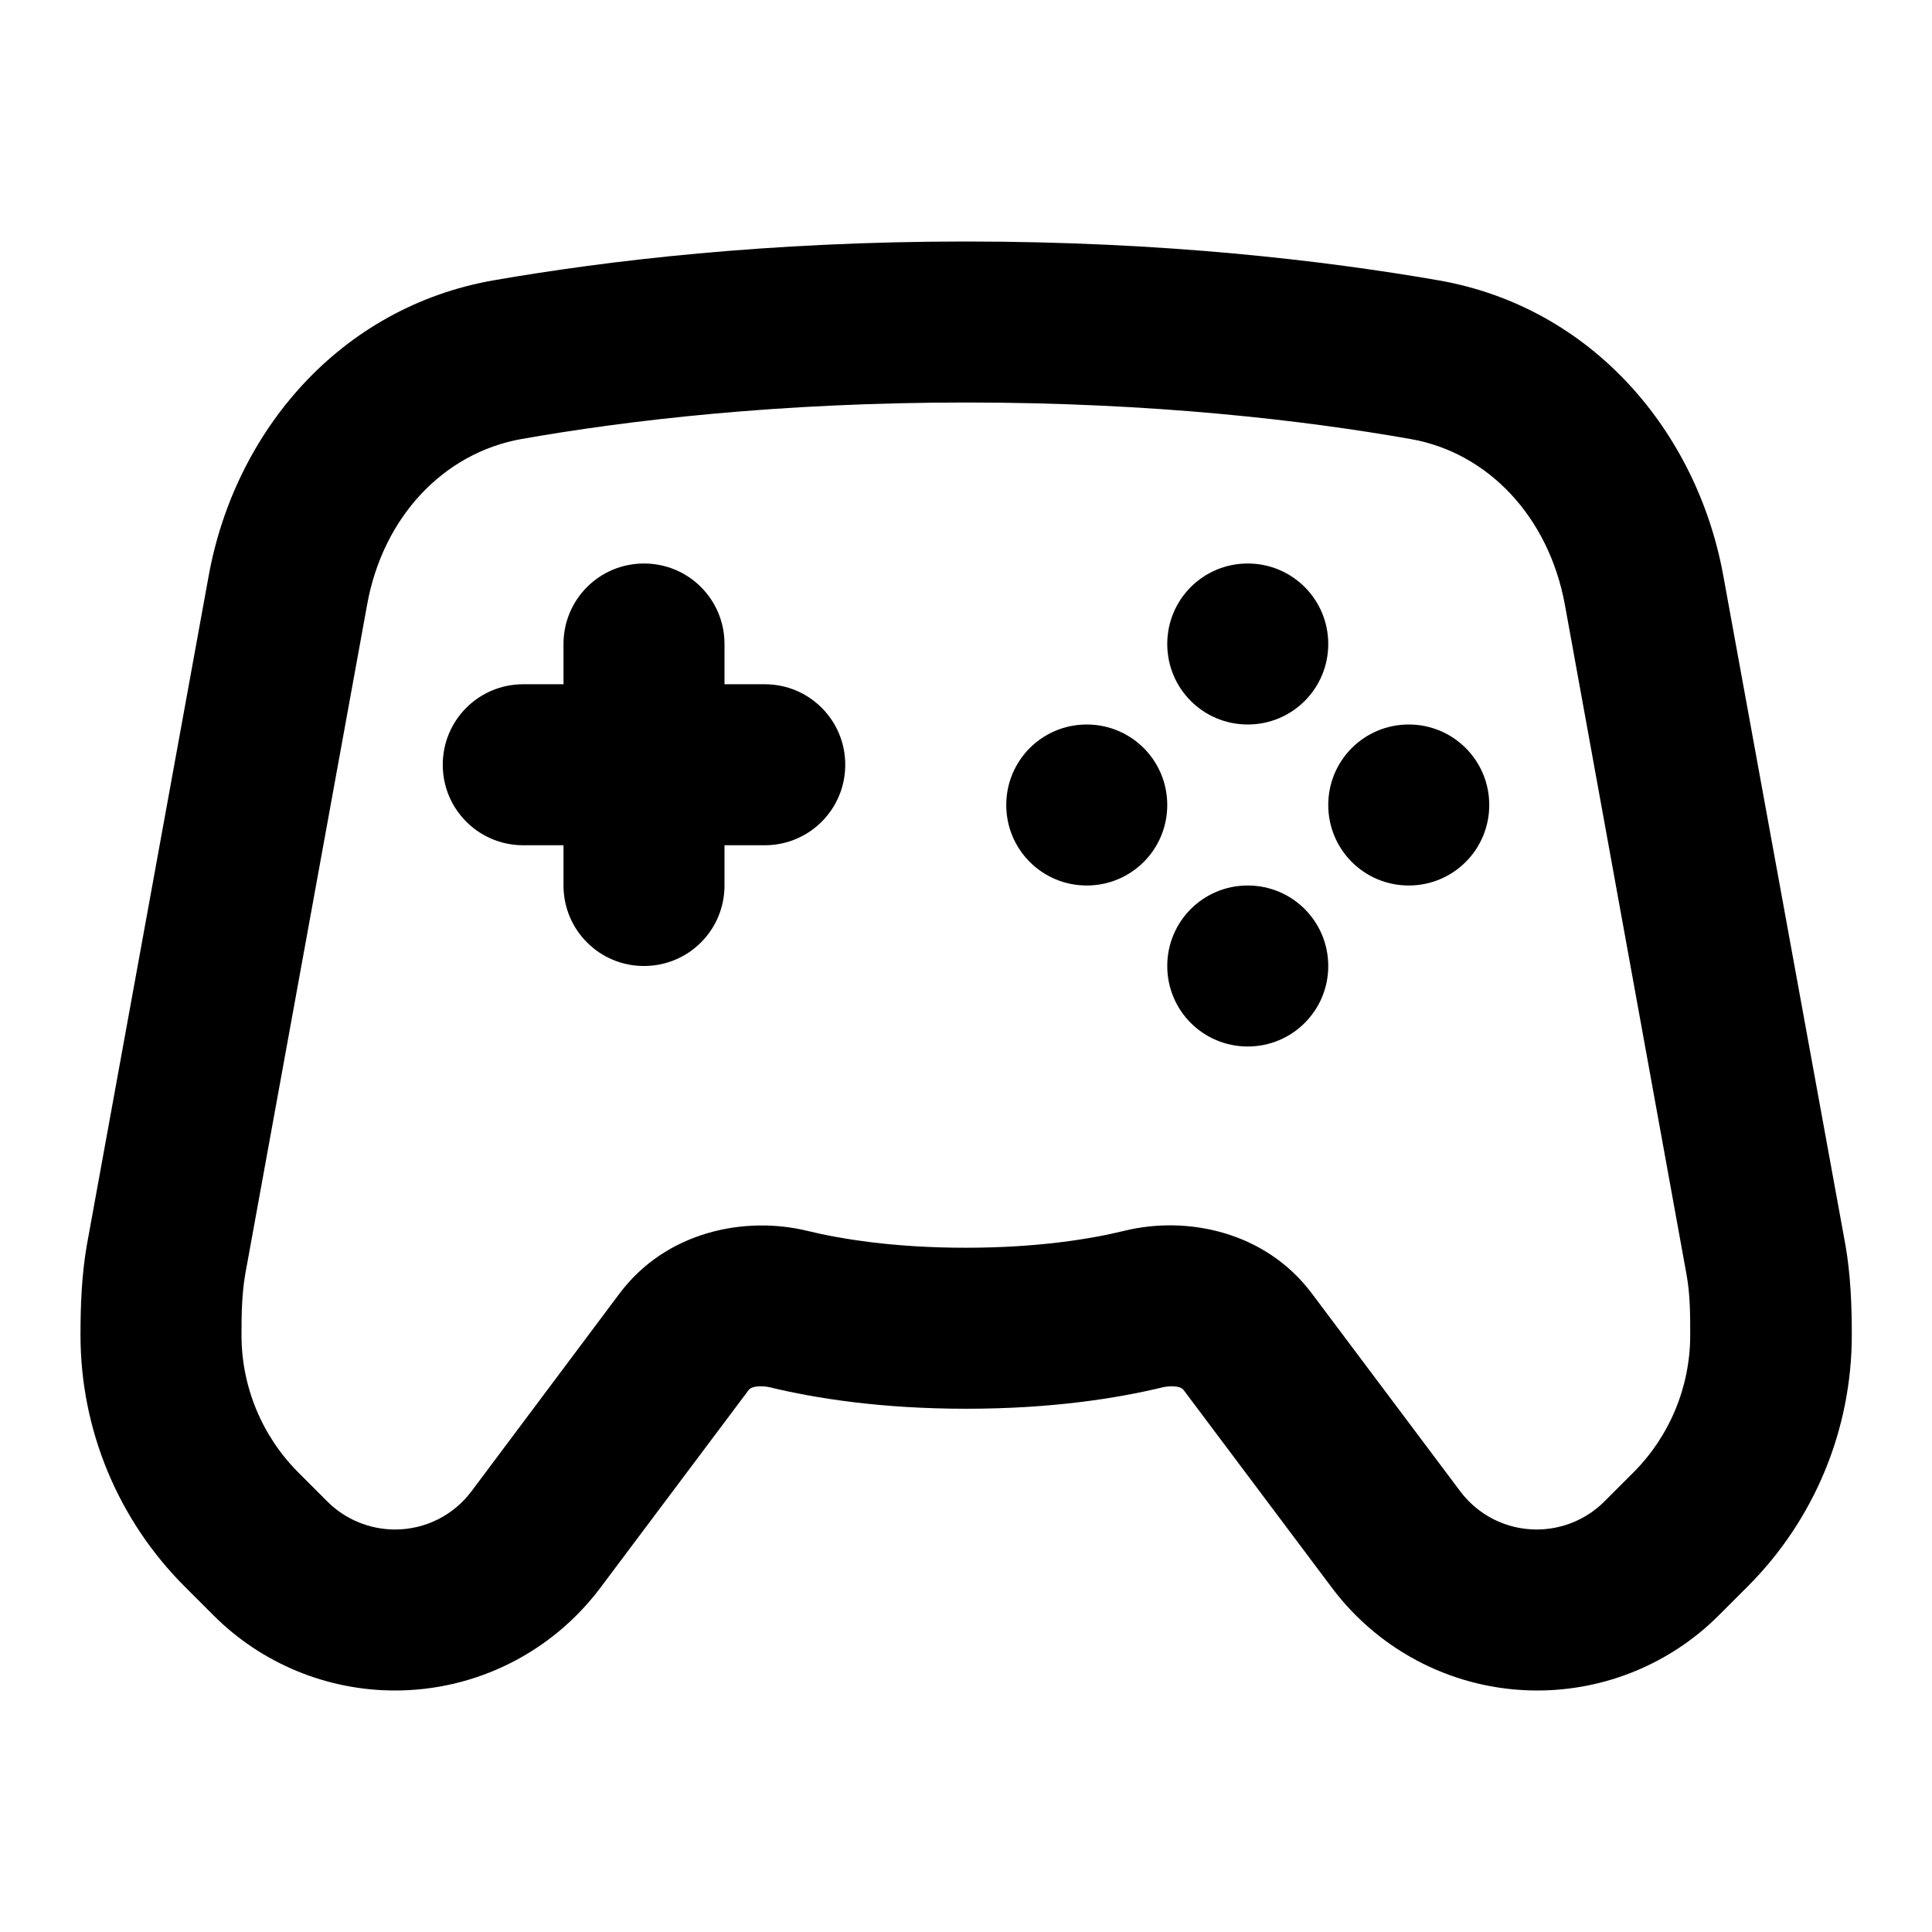 <svg xmlns="http://www.w3.org/2000/svg" viewBox="0 0 672 672"><!--! Font Awesome Pro 7.1.0 by @fontawesome - https://fontawesome.com License - https://fontawesome.com/license (Commercial License) Copyright 2025 Fonticons, Inc. --><path fill="currentColor" d="M434 364C449.5 364 462 351.5 462 336C462 320.5 449.5 308 434 308C418.5 308 406 320.5 406 336C406 351.5 418.5 364 434 364zM406 224C406 208.5 418.5 196 434 196C449.5 196 462 208.5 462 224C462 239.5 449.5 252 434 252C418.5 252 406 239.5 406 224zM378 308C393.5 308 406 295.5 406 280C406 264.5 393.5 252 378 252C362.5 252 350 264.5 350 280C350 295.5 362.5 308 378 308zM462 280C462 264.5 474.5 252 490 252C505.5 252 518 264.5 518 280C518 295.5 505.5 308 490 308C474.5 308 462 295.5 462 280zM252 224C252 208.5 239.5 196 224 196C208.5 196 196 208.5 196 224L196 238L182 238C166.5 238 154 250.5 154 266C154 281.5 166.5 294 182 294L196 294L196 308C196 323.5 208.5 336 224 336C239.5 336 252 323.5 252 308L252 294L266 294C281.5 294 294 281.5 294 266C294 250.5 281.5 238 266 238L252 238L252 224zM336 84C267.2 84 211.4 90.6 171.7 97.5C118.1 106.9 81.7 150.2 72.6 200.2L30.2 433.1C28.4 443.5 28 453.9 28 464.4C28 497.2 41 528.6 64.2 551.8L74.3 561.9C91 578.6 113.7 588 137.4 588C165.5 588 191.9 574.8 208.8 552.3L260.4 483.5C261.7 481.8 265.8 482.1 267.6 482.5C283.7 486.4 306.5 490 336.1 490C365.7 490 388.5 486.4 404.6 482.5C406.3 482.1 410.5 481.8 411.7 483.5L463.3 552.3C480.2 574.8 506.6 588 534.7 588C558.4 588 581.1 578.6 597.8 561.9L607.9 551.8C631.1 528.6 644.1 497.2 644.1 464.4C644.1 453.9 643.7 443.5 641.9 433.1L599.4 200.2C590.3 150.2 553.8 106.8 500.3 97.5C460.6 90.6 404.8 84 336 84zM181.4 152.7C218.2 146.2 270.8 140 336 140C401.2 140 453.8 146.2 490.6 152.7C517.6 157.4 538.7 179.8 544.3 210.3L586.6 443.2C587.9 450.3 587.9 457.3 587.9 464.4C587.9 482.3 580.8 499.5 568.1 512.2L558 522.3C551.8 528.5 543.3 532 534.5 532C524 532 514.2 527.1 507.9 518.7L456.3 449.9C440 428.2 412.7 422.8 391.1 428.1C379.2 431 360.8 434 335.9 434C311 434 292.6 431 280.7 428.1C259.2 422.9 231.8 428.2 215.5 449.9L164 518.7C157.7 527.1 147.9 532 137.4 532C128.6 532 120.1 528.5 113.9 522.3L103.8 512.2C91.1 499.5 84 482.3 84 464.4C84 457.3 84.1 450.2 85.3 443.2L127.7 210.3C133.2 179.8 154.3 157.5 181.4 152.7z"/></svg>